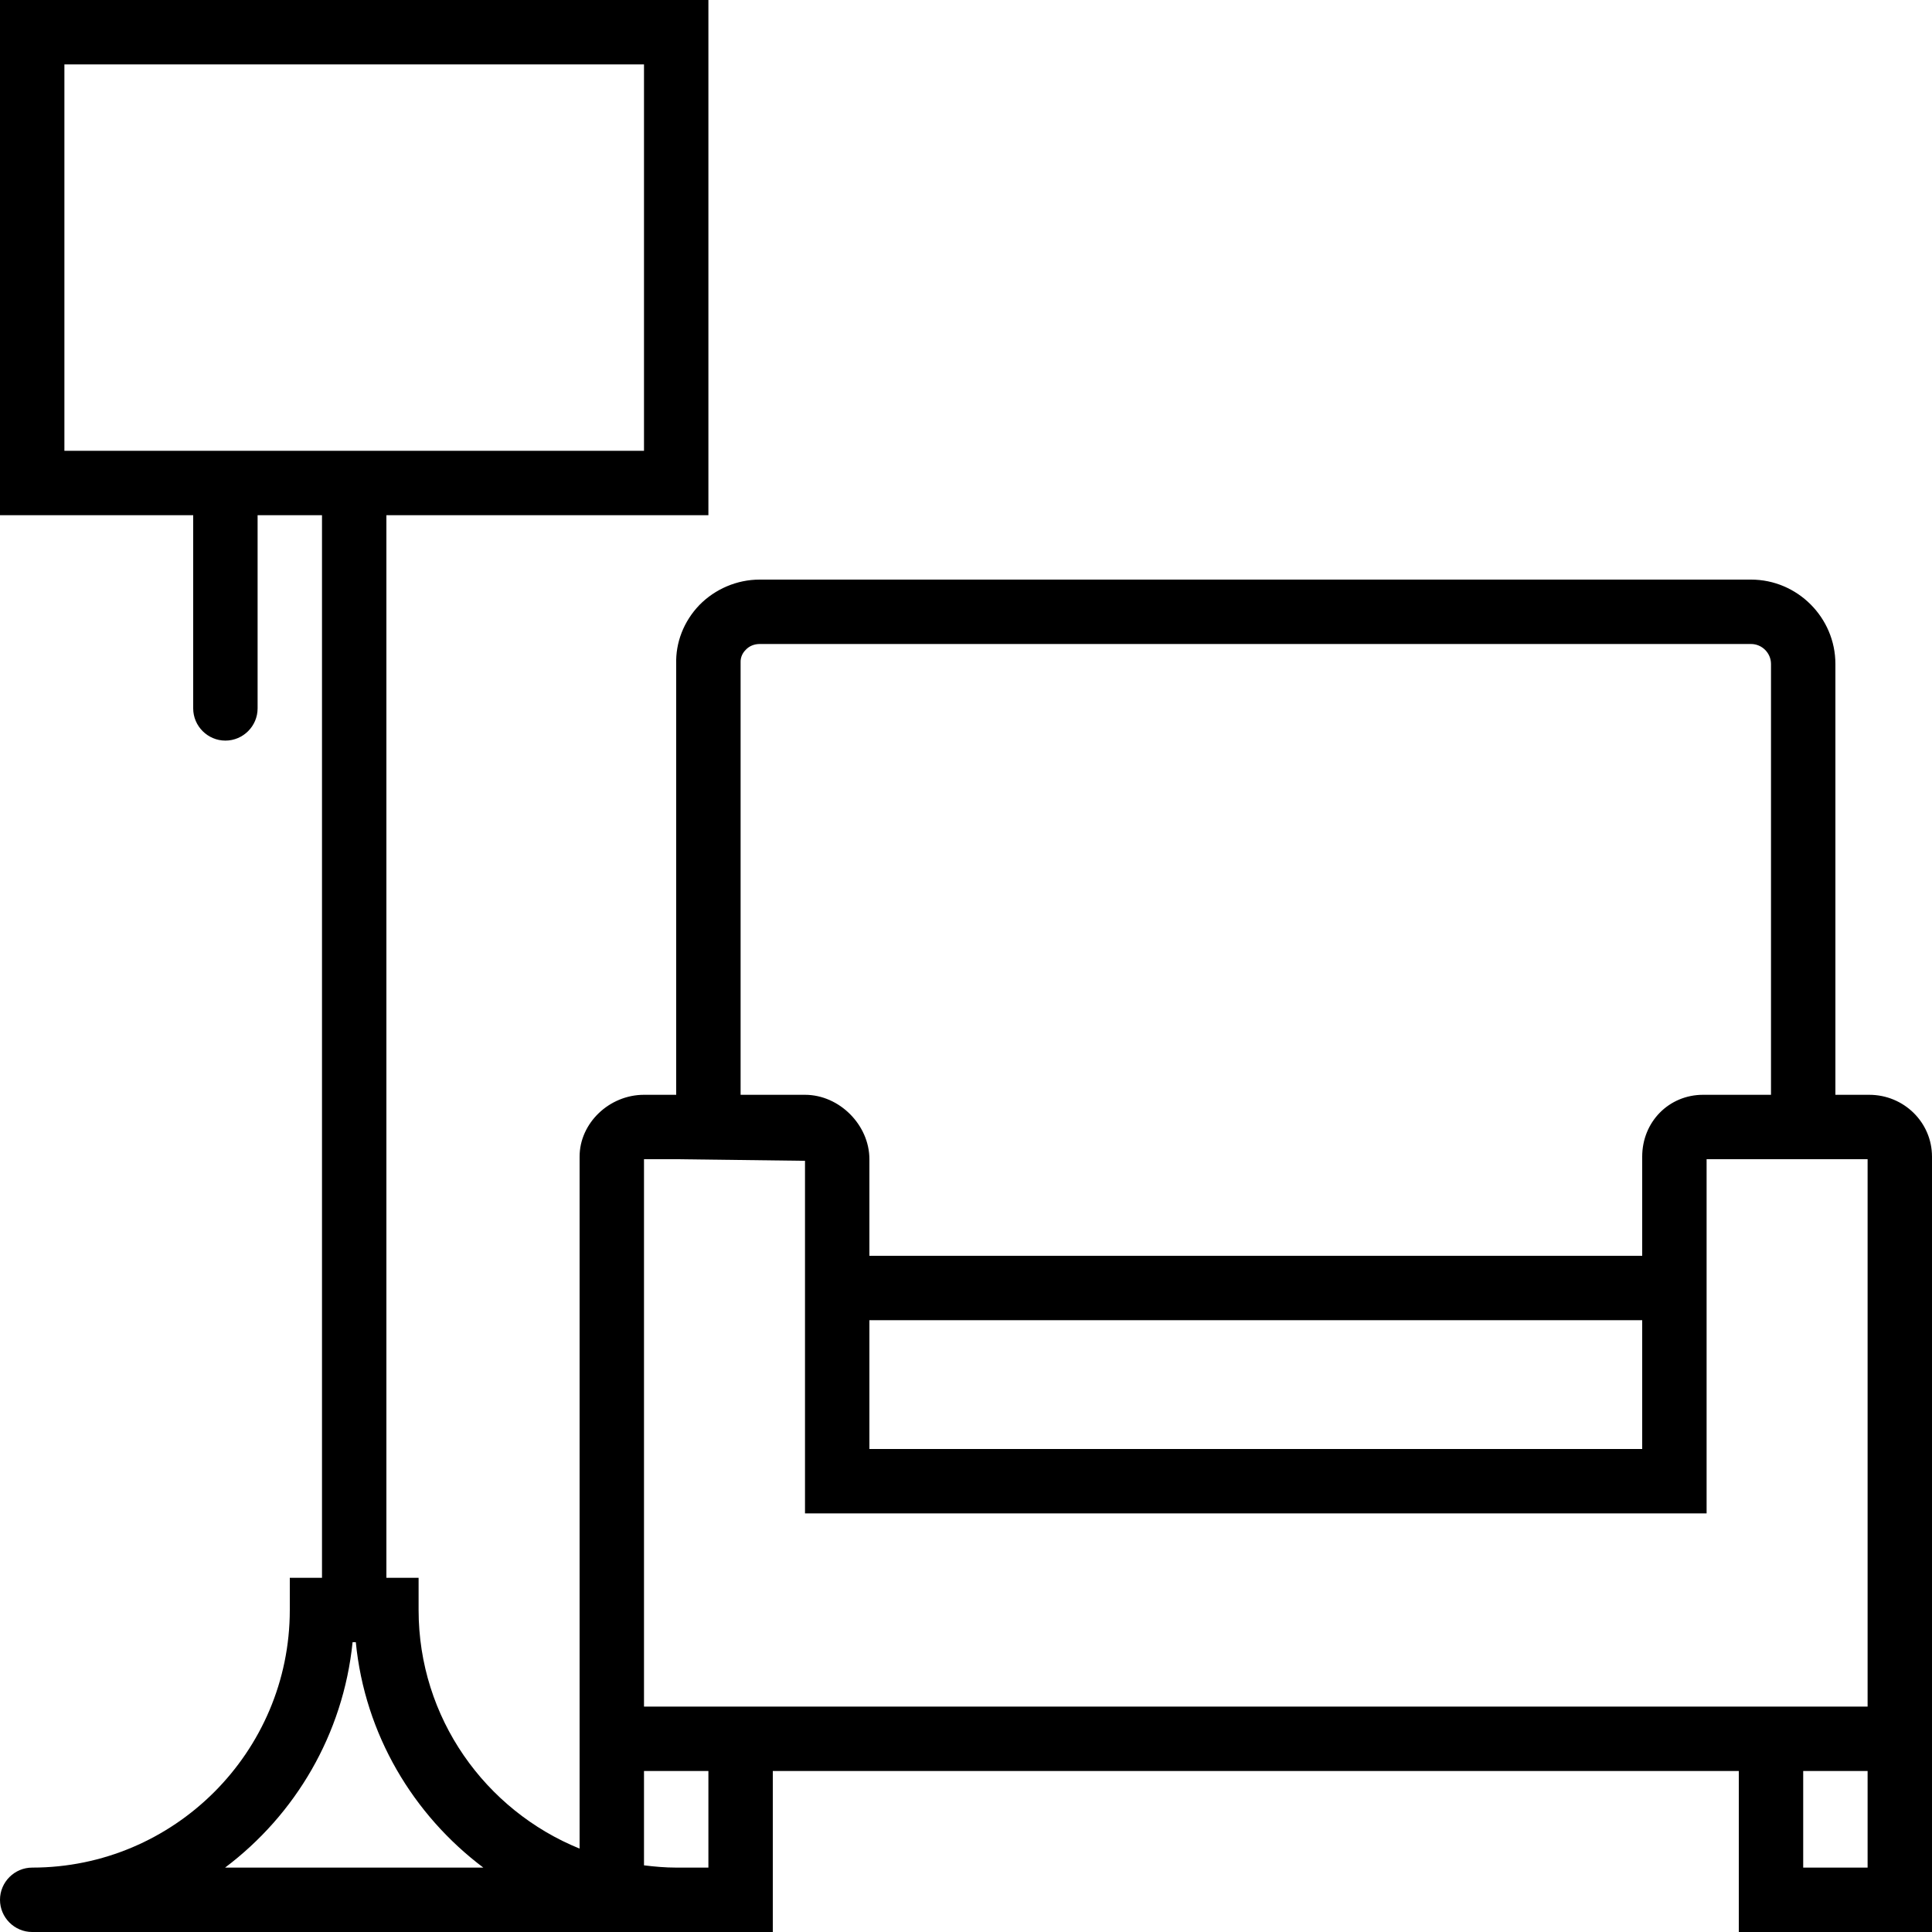 <svg xmlns="http://www.w3.org/2000/svg" xmlns:svg="http://www.w3.org/2000/svg" width="60" height="60" xml:space="preserve"> <g class="layer">  <title>Layer 1</title>  <g id="SVGRepo_bgCarrier" stroke-width="0"></g>  <g id="SVGRepo_tracerCarrier" stroke-linecap="round" stroke-linejoin="round"></g>  <g id="SVGRepo_iconCarrier">   <path d="m58.05,34l-1.05,0l0,-13.38c0,-1.44 -1.18,-2.62 -2.62,-2.62l-30.79,0c-0.7,0 -1.38,0.29 -1.87,0.79c-0.49,0.51 -0.74,1.17 -0.72,1.83l0,13.38l-1,0c-1.08,0 -2,0.88 -2,1.92l0,17.08l0,2l0,2.41c-2.93,-1.19 -5,-4.06 -5,-7.41l0,-1l-1,0l0,-33l10,0l0,-16l-22,0l0,16l6,0l0,6c0,0.55 0.45,1 1,1s1,-0.45 1,-1l0,-6l2,0l0,33l-1,0l0,1c0,4.41 -3.59,8 -8,8c-0.55,0 -1,0.45 -1,1s0.45,1 1,1l17,0l3,0l3,0l0,-5l30,0l0,5l6,0l0,-5l0,-2l0,-17.08c0,-1.06 -0.87,-1.92 -1.95,-1.92zm-56.05,-32l18,0l0,12l-18,0l0,-12zm21,18.59c-0.01,-0.2 0.08,-0.33 0.16,-0.41c0.11,-0.12 0.27,-0.18 0.43,-0.18l30.79,0c0.34,0 0.62,0.28 0.62,0.62l0,13.38l-2.11,0c-1.06,0 -1.89,0.84 -1.89,1.92l0,3.08l-24,0l0,-3c0,-1.06 -0.93,-2 -2,-2l-2,0l0,-13.41zm4,20.41l24,0l0,4l-24,0l0,-4zm-20.01,17c2.18,-1.64 3.67,-4.14 3.96,-7l0.1,0c0.28,2.86 1.78,5.36 3.96,7l-8.02,0zm15.01,0l-1,0c-0.34,0 -0.67,-0.03 -1,-0.07l0,-2.93l2,0l0,3zm36,0l-2,0l0,-3l2,0l0,3zm-4,-5l-30,0l-4,0l0,-17l1,0l4,0.05l0,2.95l0,8l28,0l0,-8l0,-3l4,0l1,0l0,17l-4,0z" id="svg_1"></path>  </g> </g></svg>